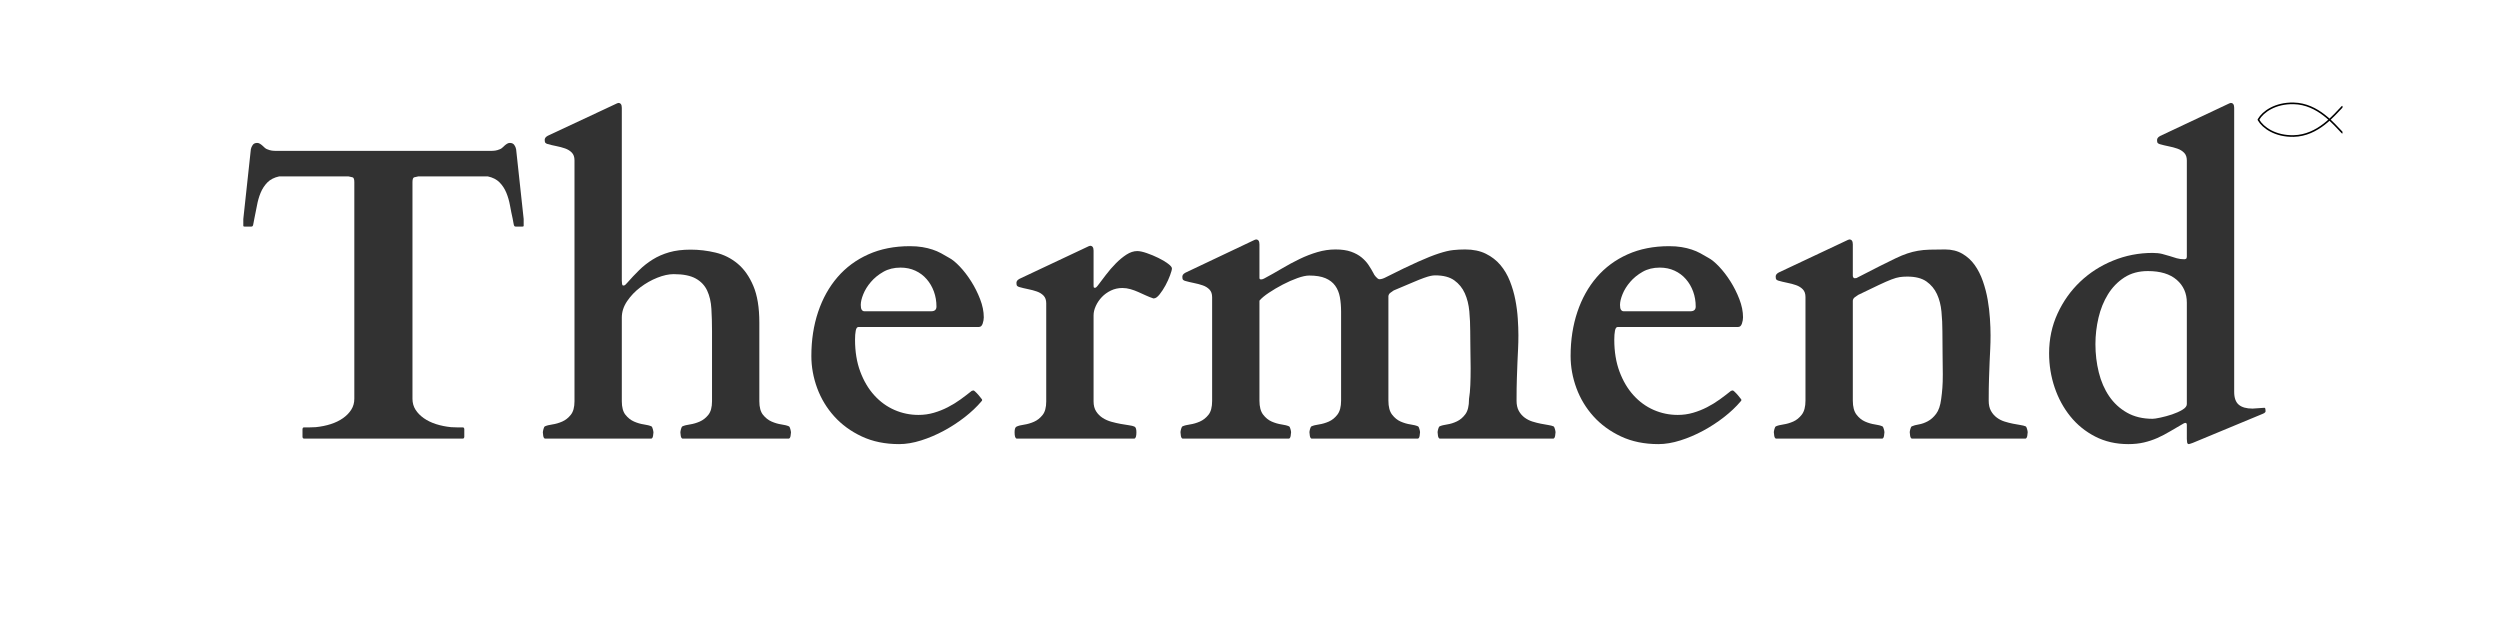 <svg version="1.0" preserveAspectRatio="xMidYMid meet" height="500" viewBox="0 0 1500 375" zoomAndPan="magnify" width="2000" xmlns:xlink="http://www.w3.org/1999/xlink" xmlns="http://www.w3.org/2000/svg"><defs><g></g><clipPath id="ec4cc0e2af"><path clip-rule="nonzero" d="M 1354.496 61.316 L 1405.496 61.316 L 1405.496 81 L 1354.496 81 Z M 1354.496 61.316"></path></clipPath><clipPath id="36414332c1"><path clip-rule="nonzero" d="M 1354.496 63 L 1405.496 63 L 1405.496 82.316 L 1354.496 82.316 Z M 1354.496 63"></path></clipPath></defs><g fill-opacity="1" fill="#323232"><g transform="translate(138.155, 263.156)"><g><path d="M 74.438 -153.891 C 74.438 -155.609 74.086 -156.566 73.391 -156.766 C 72.703 -156.973 71.867 -157.16 70.891 -157.328 L 29.391 -157.328 C 26.367 -156.672 24 -155.461 22.281 -153.703 C 20.57 -151.953 19.223 -149.891 18.234 -147.516 C 17.254 -145.148 16.52 -142.602 16.031 -139.875 C 15.539 -137.145 15.016 -134.516 14.453 -131.984 C 14.285 -131.242 14.117 -130.363 13.953 -129.344 C 13.797 -128.32 13.633 -127.734 13.469 -127.578 C 13.301 -127.328 13.016 -127.203 12.609 -127.203 L 8.562 -127.203 C 8.07 -127.203 7.828 -127.363 7.828 -127.688 L 7.828 -131.734 L 12.359 -173.609 C 12.523 -174.504 12.895 -175.359 13.469 -176.172 C 14.039 -176.992 14.938 -177.406 16.156 -177.406 C 16.727 -177.406 17.281 -177.238 17.812 -176.906 C 18.344 -176.582 18.852 -176.195 19.344 -175.75 C 19.832 -175.301 20.301 -174.867 20.75 -174.453 C 21.195 -174.047 21.664 -173.766 22.156 -173.609 C 23.133 -173.191 24.051 -172.922 24.906 -172.797 C 25.77 -172.68 26.734 -172.625 27.797 -172.625 L 156.094 -172.625 C 157.156 -172.625 158.113 -172.68 158.969 -172.797 C 159.832 -172.922 160.754 -173.191 161.734 -173.609 C 162.223 -173.766 162.691 -174.047 163.141 -174.453 C 163.586 -174.867 164.055 -175.301 164.547 -175.75 C 165.035 -176.195 165.547 -176.582 166.078 -176.906 C 166.609 -177.238 167.16 -177.406 167.734 -177.406 C 168.953 -177.406 169.848 -176.992 170.422 -176.172 C 170.992 -175.359 171.359 -174.504 171.516 -173.609 L 176.047 -131.734 L 176.047 -127.688 C 176.047 -127.363 175.801 -127.203 175.312 -127.203 L 171.281 -127.203 C 170.875 -127.203 170.586 -127.328 170.422 -127.578 C 170.254 -127.734 170.086 -128.32 169.922 -129.344 C 169.766 -130.363 169.602 -131.242 169.438 -131.984 C 168.863 -134.516 168.332 -137.145 167.844 -139.875 C 167.352 -142.602 166.617 -145.148 165.641 -147.516 C 164.66 -149.891 163.312 -151.953 161.594 -153.703 C 159.883 -155.461 157.52 -156.672 154.5 -157.328 L 112.875 -157.328 C 111.895 -157.16 111.055 -156.973 110.359 -156.766 C 109.672 -156.566 109.328 -155.609 109.328 -153.891 L 109.328 -23.875 C 109.328 -21.426 109.938 -19.242 111.156 -17.328 C 112.383 -15.41 114.039 -13.719 116.125 -12.25 C 118.207 -10.781 120.656 -9.594 123.469 -8.688 C 126.281 -7.789 129.281 -7.18 132.469 -6.859 C 133.363 -6.773 134.504 -6.734 135.891 -6.734 C 137.285 -6.734 138.473 -6.734 139.453 -6.734 C 139.859 -6.734 140.117 -6.609 140.234 -6.359 C 140.359 -6.117 140.422 -5.914 140.422 -5.75 L 140.422 -0.984 C 140.422 -0.816 140.359 -0.609 140.234 -0.359 C 140.117 -0.117 139.859 0 139.453 0 L 44.312 0 C 43.906 0 43.641 -0.117 43.516 -0.359 C 43.398 -0.609 43.344 -0.816 43.344 -0.984 L 43.344 -5.75 C 43.344 -5.914 43.398 -6.117 43.516 -6.359 C 43.641 -6.609 43.906 -6.734 44.312 -6.734 C 45.219 -6.734 46.383 -6.734 47.812 -6.734 C 49.238 -6.734 50.398 -6.773 51.297 -6.859 C 54.484 -7.18 57.484 -7.789 60.297 -8.688 C 63.109 -9.594 65.555 -10.781 67.641 -12.25 C 69.723 -13.719 71.375 -15.41 72.594 -17.328 C 73.82 -19.242 74.438 -21.426 74.438 -23.875 Z M 74.438 -153.891"></path></g></g><g transform="translate(322.039, 263.156)"><g><path d="M 70.031 -3.672 C 70.031 -3.18 69.945 -2.488 69.781 -1.594 C 69.625 -0.695 69.301 -0.164 68.812 0 L 4.891 0 C 4.398 -0.164 4.07 -0.695 3.906 -1.594 C 3.75 -2.488 3.672 -3.18 3.672 -3.672 C 3.672 -4.078 3.789 -4.75 4.031 -5.688 C 4.281 -6.625 4.566 -7.176 4.891 -7.344 C 5.953 -7.832 7.461 -8.219 9.422 -8.5 C 11.379 -8.789 13.336 -9.363 15.297 -10.219 C 17.254 -11.082 18.969 -12.43 20.438 -14.266 C 21.914 -16.098 22.656 -18.812 22.656 -22.406 L 22.656 -167 C 22.656 -168.957 22.125 -170.484 21.062 -171.578 C 20 -172.68 18.648 -173.52 17.016 -174.094 C 15.379 -174.664 13.625 -175.133 11.75 -175.5 C 9.875 -175.863 8.078 -176.289 6.359 -176.781 C 5.867 -176.945 5.484 -177.172 5.203 -177.453 C 4.922 -177.742 4.781 -178.336 4.781 -179.234 C 4.781 -179.641 4.898 -180.047 5.141 -180.453 C 5.391 -180.867 5.879 -181.281 6.609 -181.688 L 47.141 -200.656 C 47.461 -200.82 47.805 -200.984 48.172 -201.141 C 48.547 -201.305 48.812 -201.391 48.969 -201.391 C 50.352 -201.391 51.047 -200.41 51.047 -198.453 L 51.047 -94.766 C 51.047 -94.43 51.086 -93.859 51.172 -93.047 C 51.254 -92.234 51.5 -91.828 51.906 -91.828 C 52.477 -91.828 52.883 -91.969 53.125 -92.25 C 53.375 -92.531 53.742 -92.914 54.234 -93.406 C 56.598 -96.102 59.004 -98.656 61.453 -101.062 C 63.898 -103.469 66.594 -105.586 69.531 -107.422 C 72.477 -109.266 75.785 -110.719 79.453 -111.781 C 83.129 -112.844 87.414 -113.375 92.312 -113.375 C 97.375 -113.375 102.375 -112.781 107.312 -111.594 C 112.25 -110.406 116.656 -108.195 120.531 -104.969 C 124.406 -101.75 127.547 -97.301 129.953 -91.625 C 132.359 -85.957 133.562 -78.633 133.562 -69.656 L 133.562 -22.406 C 133.562 -18.812 134.297 -16.098 135.766 -14.266 C 137.242 -12.43 138.961 -11.082 140.922 -10.219 C 142.879 -9.363 144.836 -8.789 146.797 -8.5 C 148.754 -8.219 150.266 -7.832 151.328 -7.344 C 151.648 -7.176 151.93 -6.625 152.172 -5.688 C 152.422 -4.75 152.547 -4.078 152.547 -3.672 C 152.547 -3.18 152.461 -2.488 152.297 -1.594 C 152.141 -0.695 151.816 -0.164 151.328 0 L 87.422 0 C 86.922 -0.164 86.586 -0.695 86.422 -1.594 C 86.266 -2.488 86.188 -3.18 86.188 -3.672 C 86.188 -4.078 86.305 -4.75 86.547 -5.688 C 86.797 -6.625 87.086 -7.176 87.422 -7.344 C 88.473 -7.832 89.977 -8.219 91.938 -8.5 C 93.895 -8.789 95.852 -9.363 97.812 -10.219 C 99.781 -11.082 101.5 -12.43 102.969 -14.266 C 104.438 -16.098 105.172 -18.812 105.172 -22.406 L 105.172 -64.516 C 105.172 -69.254 105.047 -73.703 104.797 -77.859 C 104.555 -82.023 103.719 -85.656 102.281 -88.75 C 100.852 -91.852 98.566 -94.281 95.422 -96.031 C 92.285 -97.789 87.863 -98.672 82.156 -98.672 C 79.219 -98.672 75.953 -97.957 72.359 -96.531 C 68.766 -95.102 65.375 -93.188 62.188 -90.781 C 59.008 -88.375 56.359 -85.598 54.234 -82.453 C 52.109 -79.316 51.047 -76.031 51.047 -72.594 L 51.047 -22.406 C 51.047 -18.812 51.781 -16.098 53.25 -14.266 C 54.719 -12.43 56.43 -11.082 58.391 -10.219 C 60.359 -9.363 62.32 -8.789 64.281 -8.5 C 66.238 -8.219 67.75 -7.832 68.812 -7.344 C 69.133 -7.176 69.414 -6.625 69.656 -5.688 C 69.906 -4.75 70.031 -4.078 70.031 -3.672 Z M 70.031 -3.672"></path></g></g><g transform="translate(478.254, 263.156)"><g><path d="M 8.562 -49.578 C 8.562 -59.129 9.91 -67.926 12.609 -75.969 C 15.305 -84.008 19.18 -90.969 24.234 -96.844 C 29.297 -102.719 35.477 -107.285 42.781 -110.547 C 50.094 -113.816 58.398 -115.453 67.703 -115.453 C 70.473 -115.453 72.961 -115.266 75.172 -114.891 C 77.379 -114.523 79.398 -114.035 81.234 -113.422 C 83.066 -112.816 84.781 -112.082 86.375 -111.219 C 87.969 -110.363 89.578 -109.445 91.203 -108.469 C 93.086 -107.488 95.234 -105.734 97.641 -103.203 C 100.047 -100.672 102.305 -97.734 104.422 -94.391 C 106.547 -91.047 108.344 -87.473 109.812 -83.672 C 111.281 -79.879 112.016 -76.227 112.016 -72.719 C 112.016 -71.582 111.789 -70.336 111.344 -68.984 C 110.895 -67.641 110.141 -66.969 109.078 -66.969 L 36.844 -66.969 C 36.031 -66.969 35.477 -66.234 35.188 -64.766 C 34.906 -63.297 34.766 -61.5 34.766 -59.375 C 34.766 -52.195 35.805 -45.812 37.891 -40.219 C 39.973 -34.625 42.77 -29.891 46.281 -26.016 C 49.789 -22.141 53.828 -19.203 58.391 -17.203 C 62.961 -15.203 67.781 -14.203 72.844 -14.203 C 76.031 -14.203 79.094 -14.629 82.031 -15.484 C 84.969 -16.336 87.781 -17.457 90.469 -18.844 C 93.164 -20.238 95.695 -21.789 98.062 -23.5 C 100.426 -25.219 102.672 -26.93 104.797 -28.641 C 105.285 -28.805 105.613 -28.891 105.781 -28.891 C 106.02 -28.891 106.348 -28.688 106.766 -28.281 C 107.492 -27.625 108.223 -26.867 108.953 -26.016 C 109.691 -25.16 110.266 -24.445 110.672 -23.875 C 110.922 -23.625 111.047 -23.379 111.047 -23.141 C 111.047 -22.891 110.879 -22.602 110.547 -22.281 C 107.859 -19.094 104.555 -15.969 100.641 -12.906 C 96.723 -9.852 92.539 -7.125 88.094 -4.719 C 83.645 -2.312 79.094 -0.375 74.438 1.094 C 69.781 2.57 65.375 3.312 61.219 3.312 C 52.812 3.312 45.344 1.781 38.812 -1.281 C 32.281 -4.344 26.77 -8.363 22.281 -13.344 C 17.789 -18.32 14.379 -23.973 12.047 -30.297 C 9.723 -36.629 8.562 -43.055 8.562 -49.578 Z M 80.438 -76.391 C 82.562 -76.391 83.625 -77.332 83.625 -79.219 C 83.625 -82.395 83.113 -85.391 82.094 -88.203 C 81.07 -91.023 79.617 -93.516 77.734 -95.672 C 75.859 -97.836 73.594 -99.531 70.938 -100.75 C 68.289 -101.977 65.336 -102.594 62.078 -102.594 C 58.148 -102.594 54.719 -101.754 51.781 -100.078 C 48.844 -98.41 46.352 -96.391 44.312 -94.016 C 42.281 -91.648 40.754 -89.203 39.734 -86.672 C 38.711 -84.148 38.203 -81.988 38.203 -80.188 C 38.203 -78.801 38.406 -77.82 38.812 -77.25 C 39.219 -76.676 39.75 -76.391 40.406 -76.391 Z M 80.438 -76.391"></path></g></g><g transform="translate(602.394, 263.156)"><g><path d="M 49.828 -114.953 C 50.148 -115.117 50.492 -115.281 50.859 -115.438 C 51.234 -115.602 51.504 -115.688 51.672 -115.688 C 53.055 -115.688 53.75 -114.707 53.75 -112.75 L 53.75 -91.938 C 53.75 -91.695 53.77 -91.391 53.812 -91.016 C 53.852 -90.648 54.078 -90.469 54.484 -90.469 C 54.891 -90.469 55.211 -90.609 55.453 -90.891 C 55.703 -91.18 55.945 -91.453 56.188 -91.703 C 57.664 -93.66 59.32 -95.844 61.156 -98.25 C 62.988 -100.656 64.945 -102.922 67.031 -105.047 C 69.113 -107.172 71.254 -108.945 73.453 -110.375 C 75.66 -111.801 77.828 -112.516 79.953 -112.516 C 81.422 -112.516 83.336 -112.102 85.703 -111.281 C 88.066 -110.469 90.367 -109.508 92.609 -108.406 C 94.859 -107.312 96.781 -106.172 98.375 -104.984 C 99.969 -103.797 100.766 -102.836 100.766 -102.109 C 100.766 -101.367 100.395 -100 99.656 -98 C 98.926 -96 98.008 -93.977 96.906 -91.938 C 95.801 -89.906 94.613 -88.094 93.344 -86.5 C 92.082 -84.906 90.922 -84.109 89.859 -84.109 L 89.625 -84.109 C 88.156 -84.598 86.664 -85.188 85.156 -85.875 C 83.645 -86.57 82.113 -87.266 80.562 -87.953 C 79.008 -88.648 77.438 -89.223 75.844 -89.672 C 74.25 -90.129 72.641 -90.359 71.016 -90.359 C 68.555 -90.359 66.266 -89.848 64.141 -88.828 C 62.023 -87.805 60.211 -86.5 58.703 -84.906 C 57.191 -83.312 55.988 -81.535 55.094 -79.578 C 54.195 -77.617 53.75 -75.742 53.75 -73.953 L 53.75 -22.281 C 53.75 -19.914 54.258 -17.938 55.281 -16.344 C 56.301 -14.75 57.602 -13.441 59.188 -12.422 C 60.781 -11.398 62.535 -10.625 64.453 -10.094 C 66.367 -9.562 68.223 -9.133 70.016 -8.812 C 71.816 -8.488 73.453 -8.223 74.922 -8.016 C 76.391 -7.816 77.492 -7.551 78.234 -7.219 C 79.047 -6.895 79.453 -5.754 79.453 -3.797 C 79.453 -1.43 79.047 -0.164 78.234 0 L 7.594 0 C 6.77 -0.164 6.359 -1.43 6.359 -3.797 C 6.359 -5.754 6.77 -6.895 7.594 -7.219 C 8.656 -7.707 10.164 -8.094 12.125 -8.375 C 14.082 -8.664 16.039 -9.238 18 -10.094 C 19.957 -10.957 21.672 -12.305 23.141 -14.141 C 24.609 -15.973 25.344 -18.688 25.344 -22.281 L 25.344 -81.172 C 25.344 -83.129 24.812 -84.66 23.75 -85.766 C 22.688 -86.867 21.336 -87.703 19.703 -88.266 C 18.078 -88.836 16.32 -89.305 14.438 -89.672 C 12.562 -90.047 10.77 -90.477 9.062 -90.969 C 8.57 -91.125 8.18 -91.344 7.891 -91.625 C 7.609 -91.914 7.469 -92.508 7.469 -93.406 C 7.469 -93.82 7.586 -94.234 7.828 -94.641 C 8.078 -95.047 8.566 -95.453 9.297 -95.859 Z M 49.828 -114.953"></path></g></g><g transform="translate(703.151, 263.156)"><g><path d="M 48.609 -118.75 C 48.93 -118.914 49.273 -119.078 49.641 -119.234 C 50.016 -119.398 50.281 -119.484 50.438 -119.484 C 51.82 -119.484 52.516 -118.504 52.516 -116.547 L 52.516 -96.234 C 52.598 -95.742 52.926 -95.5 53.5 -95.5 C 53.988 -95.5 54.562 -95.66 55.219 -95.984 C 58.883 -97.941 62.473 -99.961 65.984 -102.047 C 69.492 -104.129 73.023 -106.023 76.578 -107.734 C 80.129 -109.453 83.695 -110.836 87.281 -111.891 C 90.875 -112.953 94.508 -113.484 98.188 -113.484 C 101.863 -113.484 104.961 -113.035 107.484 -112.141 C 110.016 -111.242 112.141 -110.082 113.859 -108.656 C 115.578 -107.227 116.984 -105.676 118.078 -104 C 119.18 -102.332 120.141 -100.723 120.953 -99.172 C 121.035 -98.922 121.195 -98.613 121.438 -98.25 C 121.688 -97.883 121.992 -97.492 122.359 -97.078 C 122.734 -96.672 123.102 -96.32 123.469 -96.031 C 123.832 -95.75 124.219 -95.609 124.625 -95.609 C 125.77 -95.691 126.957 -96.062 128.188 -96.719 C 136.102 -100.719 142.57 -103.836 147.594 -106.078 C 152.613 -108.328 156.816 -110 160.203 -111.094 C 163.586 -112.195 166.441 -112.867 168.766 -113.109 C 171.086 -113.359 173.477 -113.484 175.938 -113.484 C 180.75 -113.484 184.891 -112.625 188.359 -110.906 C 191.828 -109.195 194.742 -106.938 197.109 -104.125 C 199.473 -101.312 201.367 -98.086 202.797 -94.453 C 204.234 -90.816 205.316 -87.102 206.047 -83.312 C 206.785 -79.52 207.273 -75.766 207.516 -72.047 C 207.766 -68.336 207.891 -64.973 207.891 -61.953 C 207.891 -59.086 207.828 -56.43 207.703 -53.984 C 207.578 -51.535 207.453 -48.863 207.328 -45.969 C 207.211 -43.07 207.094 -39.785 206.969 -36.109 C 206.844 -32.441 206.781 -27.992 206.781 -22.766 C 206.781 -20.316 207.227 -18.273 208.125 -16.641 C 209.02 -15.016 210.18 -13.672 211.609 -12.609 C 213.047 -11.547 214.617 -10.75 216.328 -10.219 C 218.047 -9.688 219.719 -9.258 221.344 -8.938 C 222.977 -8.613 224.469 -8.348 225.812 -8.141 C 227.164 -7.93 228.207 -7.664 228.938 -7.344 C 229.27 -7.176 229.555 -6.645 229.797 -5.75 C 230.047 -4.852 230.172 -4.203 230.172 -3.797 C 230.172 -3.305 230.086 -2.594 229.922 -1.656 C 229.754 -0.719 229.426 -0.164 228.938 0 L 160.625 0 C 160.133 -0.164 159.805 -0.719 159.641 -1.656 C 159.484 -2.594 159.406 -3.305 159.406 -3.797 C 159.406 -4.203 159.523 -4.852 159.766 -5.75 C 160.016 -6.645 160.301 -7.176 160.625 -7.344 C 161.688 -7.832 163.195 -8.219 165.156 -8.5 C 167.113 -8.789 169.07 -9.406 171.031 -10.344 C 172.988 -11.281 174.68 -12.727 176.109 -14.688 C 177.535 -16.645 178.25 -19.582 178.25 -23.5 L 178.25 -23.75 C 178.664 -26.281 178.93 -29.078 179.047 -32.141 C 179.172 -35.203 179.234 -38.566 179.234 -42.234 C 179.234 -44.035 179.211 -45.727 179.172 -47.312 C 179.129 -48.906 179.109 -50.535 179.109 -52.203 C 179.109 -53.879 179.086 -55.695 179.047 -57.656 C 179.004 -59.625 178.984 -61.867 178.984 -64.391 C 178.984 -68.391 178.801 -72.391 178.438 -76.391 C 178.07 -80.391 177.176 -83.977 175.75 -87.156 C 174.32 -90.344 172.219 -92.938 169.438 -94.938 C 166.664 -96.938 162.832 -97.938 157.938 -97.938 C 157.113 -97.938 156.211 -97.832 155.234 -97.625 C 154.254 -97.426 152.906 -97.02 151.188 -96.406 C 149.477 -95.801 147.195 -94.883 144.344 -93.656 C 141.488 -92.438 137.734 -90.848 133.078 -88.891 C 132.422 -88.473 131.742 -88 131.047 -87.469 C 130.359 -86.938 129.973 -86.266 129.891 -85.453 L 129.891 -22.766 C 129.891 -19.098 130.625 -16.305 132.094 -14.391 C 133.562 -12.473 135.273 -11.082 137.234 -10.219 C 139.203 -9.363 141.164 -8.789 143.125 -8.5 C 145.082 -8.219 146.594 -7.832 147.656 -7.344 C 147.977 -7.176 148.258 -6.645 148.5 -5.75 C 148.75 -4.852 148.875 -4.203 148.875 -3.797 C 148.875 -3.305 148.789 -2.594 148.625 -1.656 C 148.469 -0.719 148.145 -0.164 147.656 0 L 83.734 0 C 83.242 -0.164 82.914 -0.719 82.75 -1.656 C 82.594 -2.594 82.516 -3.305 82.516 -3.797 C 82.516 -4.203 82.633 -4.852 82.875 -5.75 C 83.125 -6.645 83.41 -7.176 83.734 -7.344 C 84.797 -7.832 86.305 -8.219 88.266 -8.5 C 90.223 -8.789 92.18 -9.363 94.141 -10.219 C 96.109 -11.082 97.828 -12.473 99.297 -14.391 C 100.766 -16.305 101.5 -19.098 101.5 -22.766 L 101.5 -76.156 C 101.5 -79.332 101.254 -82.25 100.766 -84.906 C 100.273 -87.562 99.332 -89.848 97.938 -91.766 C 96.551 -93.68 94.613 -95.172 92.125 -96.234 C 89.633 -97.297 86.391 -97.828 82.391 -97.828 C 80.516 -97.828 78.148 -97.316 75.297 -96.297 C 72.441 -95.273 69.523 -93.988 66.547 -92.438 C 63.566 -90.883 60.789 -89.25 58.219 -87.531 C 55.645 -85.82 53.742 -84.234 52.516 -82.766 L 52.516 -22.766 C 52.516 -19.098 53.25 -16.305 54.719 -14.391 C 56.188 -12.473 57.898 -11.082 59.859 -10.219 C 61.828 -9.363 63.789 -8.789 65.75 -8.5 C 67.707 -8.219 69.219 -7.832 70.281 -7.344 C 70.602 -7.176 70.883 -6.645 71.125 -5.75 C 71.375 -4.852 71.5 -4.203 71.5 -3.797 C 71.5 -3.305 71.414 -2.594 71.25 -1.656 C 71.094 -0.719 70.77 -0.164 70.281 0 L 6.359 0 C 5.867 -0.164 5.539 -0.719 5.375 -1.656 C 5.219 -2.594 5.141 -3.305 5.141 -3.797 C 5.141 -4.203 5.258 -4.852 5.5 -5.75 C 5.75 -6.645 6.035 -7.176 6.359 -7.344 C 7.422 -7.832 8.93 -8.219 10.891 -8.5 C 12.848 -8.789 14.805 -9.363 16.766 -10.219 C 18.734 -11.082 20.453 -12.43 21.922 -14.266 C 23.391 -16.098 24.125 -18.852 24.125 -22.531 L 24.125 -84.844 C 24.125 -86.801 23.594 -88.332 22.531 -89.438 C 21.469 -90.539 20.117 -91.375 18.484 -91.938 C 16.848 -92.508 15.094 -92.977 13.219 -93.344 C 11.344 -93.719 9.547 -94.148 7.828 -94.641 C 7.336 -94.797 6.953 -95.016 6.672 -95.297 C 6.391 -95.586 6.25 -96.188 6.25 -97.094 C 6.25 -97.5 6.367 -97.906 6.609 -98.312 C 6.859 -98.719 7.348 -99.125 8.078 -99.531 Z M 48.609 -118.75"></path></g></g><g transform="translate(933.802, 263.156)"><g><path d="M 8.562 -49.578 C 8.562 -59.129 9.91 -67.926 12.609 -75.969 C 15.305 -84.008 19.18 -90.969 24.234 -96.844 C 29.297 -102.719 35.477 -107.285 42.781 -110.547 C 50.094 -113.816 58.398 -115.453 67.703 -115.453 C 70.473 -115.453 72.961 -115.266 75.172 -114.891 C 77.379 -114.523 79.398 -114.035 81.234 -113.422 C 83.066 -112.816 84.781 -112.082 86.375 -111.219 C 87.969 -110.363 89.578 -109.445 91.203 -108.469 C 93.086 -107.488 95.234 -105.734 97.641 -103.203 C 100.047 -100.672 102.305 -97.734 104.422 -94.391 C 106.547 -91.047 108.344 -87.473 109.812 -83.672 C 111.281 -79.879 112.016 -76.227 112.016 -72.719 C 112.016 -71.582 111.789 -70.336 111.344 -68.984 C 110.895 -67.641 110.141 -66.969 109.078 -66.969 L 36.844 -66.969 C 36.031 -66.969 35.477 -66.234 35.188 -64.766 C 34.906 -63.297 34.766 -61.5 34.766 -59.375 C 34.766 -52.195 35.805 -45.812 37.891 -40.219 C 39.973 -34.625 42.77 -29.891 46.281 -26.016 C 49.789 -22.141 53.828 -19.203 58.391 -17.203 C 62.961 -15.203 67.781 -14.203 72.844 -14.203 C 76.031 -14.203 79.094 -14.629 82.031 -15.484 C 84.969 -16.336 87.781 -17.457 90.469 -18.844 C 93.164 -20.238 95.695 -21.789 98.062 -23.5 C 100.426 -25.219 102.672 -26.93 104.797 -28.641 C 105.285 -28.805 105.613 -28.891 105.781 -28.891 C 106.02 -28.891 106.348 -28.688 106.766 -28.281 C 107.492 -27.625 108.223 -26.867 108.953 -26.016 C 109.691 -25.16 110.266 -24.445 110.672 -23.875 C 110.922 -23.625 111.047 -23.379 111.047 -23.141 C 111.047 -22.891 110.879 -22.602 110.547 -22.281 C 107.859 -19.094 104.555 -15.969 100.641 -12.906 C 96.723 -9.852 92.539 -7.125 88.094 -4.719 C 83.645 -2.312 79.094 -0.375 74.438 1.094 C 69.781 2.57 65.375 3.312 61.219 3.312 C 52.812 3.312 45.344 1.781 38.812 -1.281 C 32.281 -4.344 26.77 -8.363 22.281 -13.344 C 17.789 -18.32 14.379 -23.973 12.047 -30.297 C 9.723 -36.629 8.562 -43.055 8.562 -49.578 Z M 80.438 -76.391 C 82.562 -76.391 83.625 -77.332 83.625 -79.219 C 83.625 -82.395 83.113 -85.391 82.094 -88.203 C 81.07 -91.023 79.617 -93.516 77.734 -95.672 C 75.859 -97.836 73.594 -99.531 70.938 -100.75 C 68.289 -101.977 65.336 -102.594 62.078 -102.594 C 58.148 -102.594 54.719 -101.754 51.781 -100.078 C 48.844 -98.41 46.352 -96.391 44.312 -94.016 C 42.281 -91.648 40.754 -89.203 39.734 -86.672 C 38.711 -84.148 38.203 -81.988 38.203 -80.188 C 38.203 -78.801 38.406 -77.82 38.812 -77.25 C 39.219 -76.676 39.75 -76.391 40.406 -76.391 Z M 80.438 -76.391"></path></g></g><g transform="translate(1057.942, 263.156)"><g><path d="M 49.828 -118.75 C 50.148 -118.914 50.492 -119.078 50.859 -119.234 C 51.234 -119.398 51.504 -119.484 51.672 -119.484 C 53.055 -119.484 53.75 -118.504 53.75 -116.547 L 53.75 -97.453 C 53.988 -96.641 54.312 -96.234 54.719 -96.234 C 55.133 -96.234 55.461 -96.25 55.703 -96.281 C 55.953 -96.32 56.281 -96.469 56.688 -96.719 C 61.906 -99.414 66.332 -101.68 69.969 -103.516 C 73.602 -105.348 76.742 -106.895 79.391 -108.156 C 82.047 -109.426 84.414 -110.406 86.5 -111.094 C 88.582 -111.789 90.68 -112.32 92.797 -112.688 C 94.922 -113.062 97.25 -113.285 99.781 -113.359 C 102.312 -113.441 105.41 -113.484 109.078 -113.484 C 113.078 -113.484 116.547 -112.625 119.484 -110.906 C 122.422 -109.195 124.891 -106.938 126.891 -104.125 C 128.891 -101.312 130.52 -98.086 131.781 -94.453 C 133.051 -90.816 134.016 -87.102 134.672 -83.312 C 135.328 -79.52 135.773 -75.766 136.016 -72.047 C 136.266 -68.336 136.391 -64.973 136.391 -61.953 C 136.391 -59.086 136.328 -56.43 136.203 -53.984 C 136.078 -51.535 135.953 -48.863 135.828 -45.969 C 135.711 -43.07 135.594 -39.785 135.469 -36.109 C 135.344 -32.441 135.281 -27.992 135.281 -22.766 C 135.281 -20.316 135.727 -18.273 136.625 -16.641 C 137.531 -15.016 138.695 -13.672 140.125 -12.609 C 141.551 -11.547 143.117 -10.75 144.828 -10.219 C 146.547 -9.688 148.219 -9.258 149.844 -8.938 C 151.477 -8.613 152.969 -8.348 154.312 -8.141 C 155.664 -7.93 156.707 -7.664 157.438 -7.344 C 157.77 -7.176 158.055 -6.645 158.297 -5.75 C 158.547 -4.852 158.672 -4.203 158.672 -3.797 C 158.672 -3.305 158.586 -2.594 158.422 -1.656 C 158.254 -0.719 157.926 -0.164 157.438 0 L 89.125 0 C 88.633 -0.164 88.305 -0.719 88.141 -1.656 C 87.984 -2.594 87.906 -3.305 87.906 -3.797 C 87.906 -4.203 88.023 -4.852 88.266 -5.75 C 88.516 -6.645 88.801 -7.176 89.125 -7.344 C 90.188 -7.832 91.594 -8.219 93.344 -8.5 C 95.102 -8.789 96.898 -9.426 98.734 -10.406 C 100.578 -11.383 102.25 -12.875 103.75 -14.875 C 105.258 -16.875 106.266 -19.832 106.766 -23.75 C 106.922 -24.977 107.062 -26.117 107.188 -27.172 C 107.312 -28.234 107.41 -29.316 107.484 -30.422 C 107.566 -31.523 107.629 -32.727 107.672 -34.031 C 107.711 -35.344 107.734 -36.852 107.734 -38.562 C 107.734 -42.238 107.691 -46.156 107.609 -50.312 C 107.535 -54.477 107.5 -59.133 107.5 -64.281 C 107.5 -68.281 107.312 -72.238 106.938 -76.156 C 106.57 -80.07 105.676 -83.578 104.25 -86.672 C 102.82 -89.773 100.719 -92.305 97.938 -94.266 C 95.164 -96.223 91.332 -97.203 86.438 -97.203 C 84.719 -97.203 83.188 -97.098 81.844 -96.891 C 80.5 -96.691 78.863 -96.223 76.938 -95.484 C 75.02 -94.754 72.508 -93.656 69.406 -92.188 C 66.312 -90.719 62.148 -88.719 56.922 -86.188 C 56.273 -85.781 55.602 -85.312 54.906 -84.781 C 54.219 -84.25 53.832 -83.578 53.75 -82.766 L 53.75 -22.766 C 53.75 -19.098 54.484 -16.305 55.953 -14.391 C 57.422 -12.473 59.133 -11.082 61.094 -10.219 C 63.051 -9.363 65.008 -8.789 66.969 -8.5 C 68.926 -8.219 70.438 -7.832 71.5 -7.344 C 71.82 -7.176 72.102 -6.645 72.344 -5.75 C 72.594 -4.852 72.719 -4.203 72.719 -3.797 C 72.719 -3.305 72.633 -2.594 72.469 -1.656 C 72.312 -0.719 71.988 -0.164 71.5 0 L 7.594 0 C 7.102 -0.164 6.773 -0.719 6.609 -1.656 C 6.441 -2.594 6.359 -3.305 6.359 -3.797 C 6.359 -4.203 6.477 -4.852 6.719 -5.75 C 6.969 -6.645 7.258 -7.176 7.594 -7.344 C 8.656 -7.832 10.164 -8.219 12.125 -8.5 C 14.082 -8.789 16.039 -9.363 18 -10.219 C 19.957 -11.082 21.672 -12.473 23.141 -14.391 C 24.609 -16.305 25.344 -19.098 25.344 -22.766 L 25.344 -84.969 C 25.344 -86.926 24.812 -88.453 23.75 -89.547 C 22.688 -90.648 21.336 -91.488 19.703 -92.062 C 18.078 -92.633 16.32 -93.102 14.438 -93.469 C 12.562 -93.844 10.77 -94.273 9.062 -94.766 C 8.57 -94.922 8.18 -95.141 7.891 -95.422 C 7.609 -95.711 7.469 -96.305 7.469 -97.203 C 7.469 -97.617 7.586 -98.031 7.828 -98.438 C 8.078 -98.844 8.566 -99.25 9.297 -99.656 Z M 49.828 -118.75"></path></g></g><g transform="translate(1219.055, 263.156)"><g><path d="M 117.531 -200.656 C 117.852 -200.82 118.195 -200.984 118.562 -201.141 C 118.938 -201.305 119.207 -201.391 119.375 -201.391 C 120.758 -201.391 121.453 -200.41 121.453 -198.453 L 121.453 -28.031 C 121.453 -24.445 122.367 -21.879 124.203 -20.328 C 126.035 -18.773 128.789 -18 132.469 -18 L 139.562 -18.484 C 139.895 -18.484 140.098 -18.258 140.172 -17.812 C 140.254 -17.363 140.297 -16.895 140.297 -16.406 C 140.297 -16.238 140.191 -16.008 139.984 -15.719 C 139.785 -15.438 139.281 -15.133 138.469 -14.812 L 96.594 2.578 C 96.426 2.648 96.016 2.789 95.359 3 C 94.711 3.207 94.348 3.312 94.266 3.312 C 93.691 3.312 93.344 2.961 93.219 2.266 C 93.102 1.566 93.047 0.895 93.047 0.25 L 93.047 -8.203 C 93.047 -9.016 92.758 -9.422 92.188 -9.422 C 91.945 -9.422 91.582 -9.301 91.094 -9.062 C 88.227 -7.426 85.531 -5.852 83 -4.344 C 80.477 -2.832 77.93 -1.504 75.359 -0.359 C 72.785 0.773 70.086 1.672 67.266 2.328 C 64.453 2.984 61.332 3.312 57.906 3.312 C 50.562 3.312 43.953 1.801 38.078 -1.219 C 32.203 -4.238 27.223 -8.281 23.141 -13.344 C 19.055 -18.406 15.91 -24.203 13.703 -30.734 C 11.504 -37.266 10.406 -44.078 10.406 -51.172 C 10.406 -59.742 12.098 -67.703 15.484 -75.047 C 18.867 -82.391 23.395 -88.754 29.062 -94.141 C 34.738 -99.535 41.332 -103.758 48.844 -106.812 C 56.352 -109.875 64.234 -111.406 72.484 -111.406 C 74.68 -111.406 76.598 -111.203 78.234 -110.797 C 79.867 -110.391 81.379 -109.961 82.766 -109.516 C 84.148 -109.066 85.535 -108.633 86.922 -108.219 C 88.305 -107.812 89.859 -107.609 91.578 -107.609 C 91.816 -107.609 92.117 -107.691 92.484 -107.859 C 92.859 -108.023 93.047 -108.473 93.047 -109.203 L 93.047 -166.875 C 93.047 -168.832 92.516 -170.359 91.453 -171.453 C 90.391 -172.555 89.039 -173.395 87.406 -173.969 C 85.781 -174.539 84.023 -175.008 82.141 -175.375 C 80.266 -175.75 78.473 -176.18 76.766 -176.672 C 76.273 -176.828 75.883 -177.047 75.594 -177.328 C 75.312 -177.617 75.172 -178.211 75.172 -179.109 C 75.172 -179.516 75.289 -179.922 75.531 -180.328 C 75.781 -180.742 76.27 -181.156 77 -181.562 Z M 38.203 -56.688 C 38.203 -50.812 38.875 -45.16 40.219 -39.734 C 41.562 -34.305 43.641 -29.531 46.453 -25.406 C 49.273 -21.281 52.848 -17.992 57.172 -15.547 C 61.492 -13.098 66.598 -11.875 72.484 -11.875 C 73.379 -11.875 74.969 -12.117 77.25 -12.609 C 79.539 -13.098 81.848 -13.727 84.172 -14.5 C 86.492 -15.281 88.551 -16.203 90.344 -17.266 C 92.145 -18.328 93.047 -19.469 93.047 -20.688 L 93.047 -81.531 C 93.047 -87.164 91.023 -91.738 86.984 -95.25 C 82.941 -98.758 77.164 -100.516 69.656 -100.516 C 64.188 -100.516 59.473 -99.227 55.516 -96.656 C 51.555 -94.082 48.289 -90.711 45.719 -86.547 C 43.156 -82.391 41.258 -77.695 40.031 -72.469 C 38.812 -67.25 38.203 -61.988 38.203 -56.688 Z M 38.203 -56.688"></path></g></g></g><g clip-path="url(#ec4cc0e2af)"><path stroke-miterlimit="4" stroke-opacity="1" stroke-width="12" stroke="#000000" d="M 155.951 254.652 C 188.795 198.246 279.905 134.06 415.89 137.001 C 597.963 140.843 716.483 291.845 775.913 351.24" stroke-linejoin="round" fill="none" transform="matrix(0.081, 0, 0, 0.082, 1342.486, 50.782)" stroke-linecap="round"></path></g><g clip-path="url(#36414332c1)"><path stroke-miterlimit="4" stroke-opacity="1" stroke-width="12" stroke="#000000" d="M 155.951 254.643 C 188.795 198.237 279.905 134.098 415.89 136.992 C 597.963 140.882 716.483 291.836 775.913 351.278" stroke-linejoin="round" fill="none" transform="matrix(0.081, 0, 0, -0.082, 1342.486, 92.846)" stroke-linecap="round"></path></g></svg>